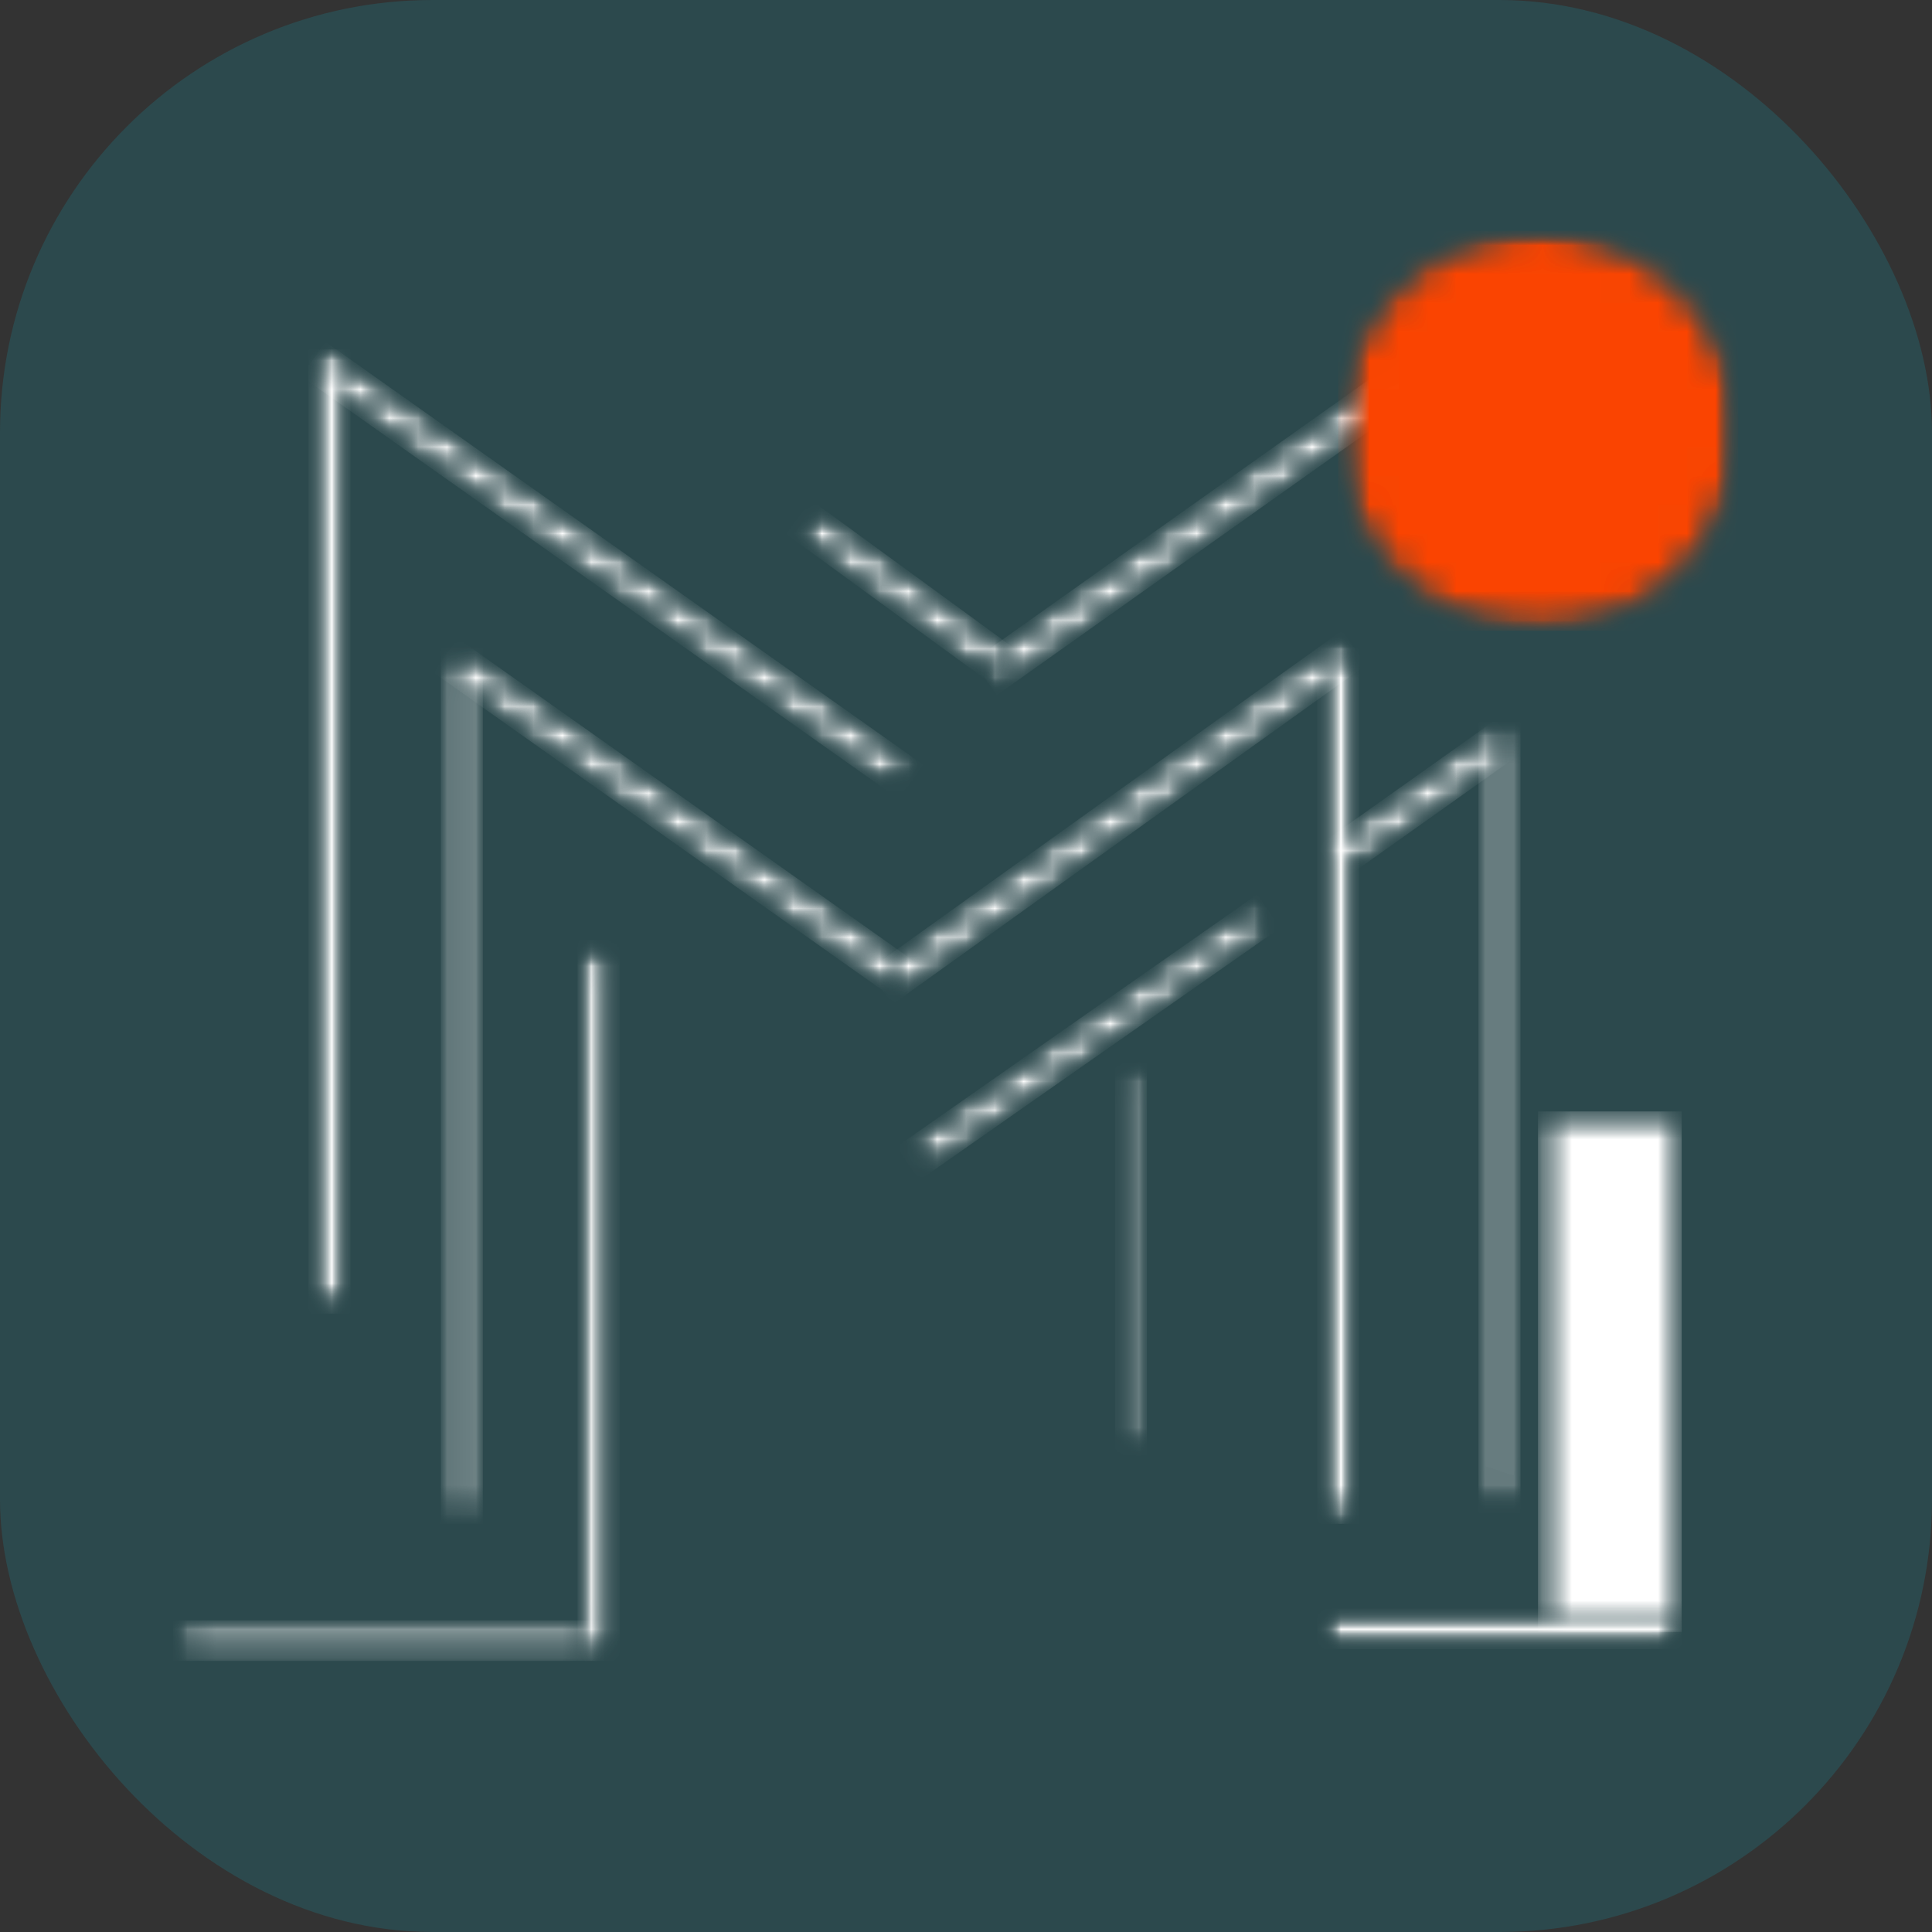 <svg xmlns="http://www.w3.org/2000/svg" width="67" height="67" viewBox="0 0 67 67" fill="none"><rect x="0" y="0" width="67" height="67" fill="#333333" stroke="none"/><rect width="67" height="67" rx="15" fill="#2C494D"></rect><mask id="mask0_52_1359" style="mask-type:luminance" maskUnits="userSpaceOnUse" x="38" y="36" width="2" height="15"><path d="M38.672 36.84H39.775V50.479H38.672V36.84Z" fill="white"></path></mask><g mask="url(#mask0_52_1359)"><mask id="mask1_52_1359" style="mask-type:luminance" maskUnits="userSpaceOnUse" x="38" y="36" width="2" height="15"><path d="M39.225 36.84C39.368 36.84 39.511 36.9 39.613 37.002C39.718 37.107 39.775 37.246 39.775 37.393V49.922C39.775 50.069 39.718 50.212 39.613 50.313C39.511 50.419 39.368 50.475 39.225 50.475C39.078 50.475 38.935 50.419 38.834 50.313C38.728 50.212 38.672 50.069 38.672 49.922V37.393C38.672 37.246 38.728 37.107 38.834 37.002C38.935 36.9 39.078 36.84 39.225 36.84Z" fill="white"></path></mask><g mask="url(#mask1_52_1359)"><mask id="mask2_52_1359" style="mask-type:luminance" maskUnits="userSpaceOnUse" x="37" y="36" width="3" height="15"><path d="M39.802 36.264H37.875V50.715H39.802V36.264Z" fill="white"></path></mask><g mask="url(#mask2_52_1359)"><mask id="mask3_52_1359" style="mask-type:luminance" maskUnits="userSpaceOnUse" x="38" y="36" width="2" height="15"><path d="M38.672 36.84H39.775V50.479H38.672V36.84Z" fill="white"></path></mask><g mask="url(#mask3_52_1359)"><mask id="mask4_52_1359" style="mask-type:luminance" maskUnits="userSpaceOnUse" x="38" y="36" width="2" height="15"><path d="M39.225 36.84C39.368 36.84 39.511 36.9 39.613 37.002C39.718 37.107 39.775 37.246 39.775 37.393V49.922C39.775 50.069 39.718 50.212 39.613 50.313C39.511 50.419 39.368 50.475 39.225 50.475C39.078 50.475 38.935 50.419 38.834 50.313C38.728 50.212 38.672 50.069 38.672 49.922V37.393C38.672 37.246 38.728 37.107 38.834 37.002C38.935 36.9 39.078 36.84 39.225 36.84Z" fill="white"></path></mask><g mask="url(#mask4_52_1359)"><path d="M38.672 36.84H39.775V50.475H38.672V36.84Z" fill="white"></path></g></g></g></g></g><mask id="mask5_52_1359" style="mask-type:luminance" maskUnits="userSpaceOnUse" x="10" y="12" width="3" height="34"><path d="M10.695 12.117H12.156V45.56H10.695V12.117Z" fill="white"></path></mask><g mask="url(#mask5_52_1359)"><mask id="mask6_52_1359" style="mask-type:luminance" maskUnits="userSpaceOnUse" x="10" y="12" width="3" height="34"><path d="M11.425 12.117C11.621 12.117 11.806 12.197 11.941 12.332C12.08 12.467 12.156 12.656 12.156 12.848V44.826C12.156 45.018 12.08 45.206 11.941 45.342C11.806 45.477 11.621 45.556 11.425 45.556C11.233 45.556 11.049 45.477 10.91 45.342C10.774 45.206 10.695 45.018 10.695 44.826V12.848C10.695 12.656 10.774 12.467 10.91 12.332C11.049 12.197 11.233 12.117 11.425 12.117Z" fill="white"></path></mask><g mask="url(#mask6_52_1359)"><mask id="mask7_52_1359" style="mask-type:luminance" maskUnits="userSpaceOnUse" x="9" y="11" width="4" height="35"><path d="M12.82 11.214H9.93V45.898H12.82V11.214Z" fill="white"></path></mask><g mask="url(#mask7_52_1359)"><mask id="mask8_52_1359" style="mask-type:luminance" maskUnits="userSpaceOnUse" x="10" y="12" width="3" height="34"><path d="M10.695 12.117H12.156V45.56H10.695V12.117Z" fill="white"></path></mask><g mask="url(#mask8_52_1359)"><mask id="mask9_52_1359" style="mask-type:luminance" maskUnits="userSpaceOnUse" x="10" y="12" width="3" height="34"><path d="M11.425 12.117C11.621 12.117 11.806 12.197 11.941 12.332C12.08 12.467 12.156 12.656 12.156 12.848V44.826C12.156 45.018 12.08 45.206 11.941 45.342C11.806 45.477 11.621 45.556 11.425 45.556C11.233 45.556 11.049 45.477 10.91 45.342C10.774 45.206 10.695 45.018 10.695 44.826V12.848C10.695 12.656 10.774 12.467 10.91 12.332C11.049 12.197 11.233 12.117 11.425 12.117Z" fill="white"></path></mask><g mask="url(#mask9_52_1359)"><path d="M10.695 12.117H12.156V45.556H10.695V12.117Z" fill="white"></path></g></g></g></g></g><mask id="mask10_52_1359" style="mask-type:luminance" maskUnits="userSpaceOnUse" x="9" y="11" width="24" height="17"><path d="M9.938 11.214H32.097V27.593H9.938V11.214Z" fill="white"></path></mask><g mask="url(#mask10_52_1359)"><mask id="mask11_52_1359" style="mask-type:luminance" maskUnits="userSpaceOnUse" x="10" y="11" width="23" height="17"><path d="M10.445 13.047L11.288 11.854L32.018 26.524L31.178 27.713L10.445 13.047Z" fill="white"></path></mask><g mask="url(#mask11_52_1359)"><mask id="mask12_52_1359" style="mask-type:luminance" maskUnits="userSpaceOnUse" x="10" y="12" width="22" height="16"><path d="M10.862 12.448C10.971 12.29 11.14 12.185 11.332 12.151C11.524 12.121 11.72 12.162 11.878 12.275L31.418 26.102C31.572 26.212 31.681 26.381 31.715 26.573C31.745 26.765 31.7 26.96 31.591 27.119C31.478 27.277 31.309 27.382 31.117 27.416C30.929 27.446 30.733 27.405 30.575 27.292L11.035 13.465C10.877 13.355 10.771 13.186 10.738 12.994C10.704 12.802 10.749 12.607 10.862 12.448Z" fill="white"></path></mask><g mask="url(#mask12_52_1359)"><mask id="mask13_52_1359" style="mask-type:luminance" maskUnits="userSpaceOnUse" x="9" y="11" width="24" height="17"><path d="M32.097 11.214H9.938V27.593H32.097V11.214Z" fill="white"></path></mask><g mask="url(#mask13_52_1359)"><mask id="mask14_52_1359" style="mask-type:luminance" maskUnits="userSpaceOnUse" x="10" y="11" width="22" height="17"><path d="M10.609 11.963H31.82V27.593H10.609V11.963Z" fill="white"></path></mask><g mask="url(#mask14_52_1359)"><mask id="mask15_52_1359" style="mask-type:luminance" maskUnits="userSpaceOnUse" x="10" y="11" width="23" height="17"><path d="M10.445 13.047L11.288 11.854L32.018 26.524L31.178 27.713L10.445 13.047Z" fill="white"></path></mask><g mask="url(#mask15_52_1359)"><mask id="mask16_52_1359" style="mask-type:luminance" maskUnits="userSpaceOnUse" x="10" y="12" width="22" height="16"><path d="M10.87 12.448C10.979 12.29 11.148 12.185 11.34 12.151C11.532 12.121 11.728 12.162 11.886 12.275L31.426 26.102C31.58 26.211 31.689 26.381 31.723 26.573C31.753 26.765 31.708 26.96 31.599 27.118C31.486 27.276 31.317 27.382 31.125 27.416C30.937 27.446 30.741 27.404 30.583 27.291L11.043 13.464C10.885 13.355 10.779 13.186 10.745 12.994C10.711 12.802 10.757 12.606 10.87 12.448Z" fill="white"></path></mask><g mask="url(#mask16_52_1359)"><path d="M10.445 13.047L11.288 11.854L32.014 26.52L31.171 27.71L10.445 13.047Z" fill="white"></path></g></g></g></g></g></g></g><mask id="mask17_52_1359" style="mask-type:luminance" maskUnits="userSpaceOnUse" x="27" y="16" width="9" height="8"><path d="M27.273 16.995H35.944V23.739H27.273V16.995Z" fill="white"></path></mask><g mask="url(#mask17_52_1359)"><mask id="mask18_52_1359" style="mask-type:luminance" maskUnits="userSpaceOnUse" x="27" y="17" width="9" height="7"><path d="M27.258 18.515L28.12 17.337L35.485 22.708L34.623 23.886L27.258 18.515Z" fill="white"></path></mask><g mask="url(#mask18_52_1359)"><mask id="mask19_52_1359" style="mask-type:luminance" maskUnits="userSpaceOnUse" x="27" y="17" width="9" height="7"><path d="M27.688 17.924C27.801 17.77 27.97 17.665 28.162 17.634C28.354 17.604 28.549 17.653 28.704 17.766L34.887 22.275C35.045 22.392 35.151 22.561 35.181 22.753C35.211 22.945 35.162 23.137 35.049 23.295C34.936 23.453 34.763 23.554 34.571 23.584C34.379 23.615 34.187 23.57 34.029 23.453L27.846 18.944C27.688 18.831 27.586 18.658 27.556 18.466C27.526 18.278 27.571 18.082 27.688 17.924Z" fill="white"></path></mask><g mask="url(#mask19_52_1359)"><mask id="mask20_52_1359" style="mask-type:luminance" maskUnits="userSpaceOnUse" x="27" y="16" width="9" height="8"><path d="M35.944 16.995H27.273V23.739H35.944V16.995Z" fill="white"></path></mask><g mask="url(#mask20_52_1359)"><mask id="mask21_52_1359" style="mask-type:luminance" maskUnits="userSpaceOnUse" x="27" y="17" width="9" height="7"><path d="M27.438 17.495H35.273V23.72H27.438V17.495Z" fill="white"></path></mask><g mask="url(#mask21_52_1359)"><mask id="mask22_52_1359" style="mask-type:luminance" maskUnits="userSpaceOnUse" x="27" y="17" width="9" height="7"><path d="M27.258 18.515L28.12 17.337L35.485 22.708L34.623 23.886L27.258 18.515Z" fill="white"></path></mask><g mask="url(#mask22_52_1359)"><mask id="mask23_52_1359" style="mask-type:luminance" maskUnits="userSpaceOnUse" x="27" y="17" width="9" height="7"><path d="M27.688 17.924C27.801 17.77 27.97 17.665 28.162 17.634C28.354 17.604 28.549 17.653 28.704 17.766L34.887 22.275C35.045 22.392 35.151 22.561 35.181 22.753C35.211 22.945 35.162 23.137 35.049 23.295C34.936 23.453 34.763 23.554 34.571 23.584C34.379 23.615 34.187 23.57 34.029 23.453L27.846 18.944C27.688 18.831 27.586 18.658 27.556 18.466C27.526 18.278 27.571 18.082 27.688 17.924Z" fill="white"></path></mask><g mask="url(#mask23_52_1359)"><path d="M27.258 18.515L28.12 17.337L35.477 22.704L34.619 23.882L27.258 18.515Z" fill="white"></path></g></g></g></g></g></g></g><mask id="mask24_52_1359" style="mask-type:luminance" maskUnits="userSpaceOnUse" x="14" y="21" width="19" height="15"><path d="M14.75 21.812H32.092V35.3H14.75V21.812Z" fill="white"></path></mask><g mask="url(#mask24_52_1359)"><mask id="mask25_52_1359" style="mask-type:luminance" maskUnits="userSpaceOnUse" x="15" y="22" width="18" height="13"><path d="M15.031 23.325L15.874 22.136L32.008 33.55L31.165 34.74L15.031 23.325Z" fill="white"></path></mask><g mask="url(#mask25_52_1359)"><mask id="mask26_52_1359" style="mask-type:luminance" maskUnits="userSpaceOnUse" x="15" y="22" width="17" height="13"><path d="M15.454 22.73C15.566 22.572 15.736 22.467 15.928 22.433C16.116 22.399 16.312 22.444 16.47 22.557L31.415 33.129C31.573 33.242 31.678 33.411 31.712 33.599C31.742 33.791 31.701 33.987 31.588 34.145C31.475 34.303 31.305 34.409 31.114 34.442C30.925 34.476 30.73 34.431 30.572 34.318L15.627 23.747C15.473 23.634 15.363 23.464 15.329 23.276C15.299 23.084 15.345 22.889 15.454 22.73Z" fill="white"></path></mask><g mask="url(#mask26_52_1359)"><mask id="mask27_52_1359" style="mask-type:luminance" maskUnits="userSpaceOnUse" x="14" y="21" width="19" height="15"><path d="M32.092 21.812H14.75V35.3H32.092V21.812Z" fill="white"></path></mask><g mask="url(#mask27_52_1359)"><mask id="mask28_52_1359" style="mask-type:luminance" maskUnits="userSpaceOnUse" x="15" y="22" width="17" height="13"><path d="M15.219 22.335H31.82V34.555H15.219V22.335Z" fill="white"></path></mask><g mask="url(#mask28_52_1359)"><mask id="mask29_52_1359" style="mask-type:luminance" maskUnits="userSpaceOnUse" x="15" y="22" width="18" height="13"><path d="M15.031 23.325L15.874 22.136L32.008 33.55L31.165 34.739L15.031 23.325Z" fill="white"></path></mask><g mask="url(#mask29_52_1359)"><mask id="mask30_52_1359" style="mask-type:luminance" maskUnits="userSpaceOnUse" x="15" y="22" width="17" height="13"><path d="M15.454 22.73C15.566 22.572 15.736 22.467 15.928 22.433C16.116 22.399 16.312 22.444 16.47 22.557L31.415 33.129C31.573 33.242 31.678 33.411 31.712 33.599C31.742 33.791 31.701 33.987 31.588 34.145C31.475 34.303 31.305 34.408 31.114 34.442C30.925 34.476 30.73 34.431 30.572 34.318L15.627 23.746C15.473 23.633 15.363 23.464 15.329 23.276C15.299 23.084 15.345 22.888 15.454 22.73Z" fill="white"></path></mask><g mask="url(#mask30_52_1359)"><path d="M15.031 23.325L15.874 22.136L32.008 33.55L31.165 34.739L15.031 23.325Z" fill="white"></path></g></g></g></g></g></g></g><mask id="mask31_52_1359" style="mask-type:luminance" maskUnits="userSpaceOnUse" x="30" y="21" width="18" height="15"><path d="M30.164 21.812H47.506V35.3H30.164V21.812Z" fill="white"></path></mask><g mask="url(#mask31_52_1359)"><mask id="mask32_52_1359" style="mask-type:luminance" maskUnits="userSpaceOnUse" x="30" y="21" width="18" height="14"><path d="M30.952 34.83L30.102 33.645L46.544 21.865L47.391 23.05L30.952 34.83Z" fill="white"></path></mask><g mask="url(#mask32_52_1359)"><mask id="mask33_52_1359" style="mask-type:luminance" maskUnits="userSpaceOnUse" x="30" y="22" width="18" height="13"><path d="M30.52 34.235C30.407 34.081 30.362 33.885 30.392 33.693C30.426 33.502 30.531 33.332 30.689 33.219L45.939 22.294C46.097 22.181 46.293 22.136 46.481 22.166C46.673 22.2 46.842 22.305 46.955 22.463C47.068 22.617 47.113 22.813 47.083 23.005C47.053 23.197 46.944 23.366 46.789 23.479L31.536 34.405C31.382 34.518 31.186 34.563 30.994 34.533C30.802 34.499 30.633 34.393 30.52 34.235Z" fill="white"></path></mask><g mask="url(#mask33_52_1359)"><mask id="mask34_52_1359" style="mask-type:luminance" maskUnits="userSpaceOnUse" x="30" y="21" width="18" height="15"><path d="M47.506 21.812H30.164V35.3H47.506V21.812Z" fill="white"></path></mask><g mask="url(#mask34_52_1359)"><mask id="mask35_52_1359" style="mask-type:luminance" maskUnits="userSpaceOnUse" x="30" y="22" width="18" height="13"><path d="M30.203 22.105H47.263V34.785H30.203V22.105Z" fill="white"></path></mask><g mask="url(#mask35_52_1359)"><mask id="mask36_52_1359" style="mask-type:luminance" maskUnits="userSpaceOnUse" x="30" y="21" width="18" height="14"><path d="M30.952 34.83L30.102 33.645L46.544 21.865L47.391 23.05L30.952 34.83Z" fill="white"></path></mask><g mask="url(#mask36_52_1359)"><mask id="mask37_52_1359" style="mask-type:luminance" maskUnits="userSpaceOnUse" x="30" y="22" width="18" height="13"><path d="M30.52 34.235C30.407 34.081 30.362 33.885 30.392 33.693C30.426 33.502 30.531 33.332 30.689 33.219L45.939 22.294C46.097 22.181 46.293 22.136 46.481 22.166C46.673 22.2 46.842 22.305 46.955 22.463C47.068 22.617 47.113 22.813 47.083 23.005C47.053 23.197 46.944 23.366 46.789 23.479L31.536 34.405C31.382 34.518 31.186 34.563 30.994 34.533C30.802 34.499 30.633 34.393 30.52 34.235Z" fill="white"></path></mask><g mask="url(#mask37_52_1359)"><path d="M30.952 34.83L30.102 33.644L46.537 21.868L47.387 23.054L30.952 34.83Z" fill="white"></path></g></g></g></g></g></g></g><mask id="mask38_52_1359" style="mask-type:luminance" maskUnits="userSpaceOnUse" x="15" y="22" width="2" height="31"><path d="M15.289 22.459H16.745V52.846H15.289V22.459Z" fill="white"></path></mask><g mask="url(#mask38_52_1359)"><mask id="mask39_52_1359" style="mask-type:luminance" maskUnits="userSpaceOnUse" x="15" y="22" width="2" height="31"><path d="M16.019 22.459C16.211 22.459 16.395 22.535 16.535 22.674C16.67 22.809 16.745 22.994 16.745 23.19V52.116C16.745 52.312 16.67 52.496 16.535 52.632C16.395 52.771 16.211 52.846 16.019 52.846C15.823 52.846 15.639 52.771 15.504 52.632C15.364 52.496 15.289 52.312 15.289 52.116V23.19C15.289 22.994 15.364 22.809 15.504 22.674C15.639 22.535 15.823 22.459 16.019 22.459Z" fill="white"></path></mask><g mask="url(#mask39_52_1359)"><mask id="mask40_52_1359" style="mask-type:luminance" maskUnits="userSpaceOnUse" x="14" y="21" width="4" height="33"><path d="M17.64 21.812H14.75V53.606H17.64V21.812Z" fill="white"></path></mask><g mask="url(#mask40_52_1359)"><mask id="mask41_52_1359" style="mask-type:luminance" maskUnits="userSpaceOnUse" x="15" y="22" width="2" height="31"><path d="M15.289 22.459H16.745V52.846H15.289V22.459Z" fill="white"></path></mask><g mask="url(#mask41_52_1359)"><mask id="mask42_52_1359" style="mask-type:luminance" maskUnits="userSpaceOnUse" x="15" y="22" width="2" height="31"><path d="M16.019 22.459C16.211 22.459 16.395 22.535 16.535 22.674C16.67 22.809 16.745 22.994 16.745 23.19V52.116C16.745 52.312 16.67 52.496 16.535 52.632C16.395 52.771 16.211 52.846 16.019 52.846C15.823 52.846 15.639 52.771 15.504 52.632C15.364 52.496 15.289 52.312 15.289 52.116V23.19C15.289 22.994 15.364 22.809 15.504 22.674C15.639 22.535 15.823 22.459 16.019 22.459Z" fill="white"></path></mask><g mask="url(#mask42_52_1359)"><path d="M15.289 22.459H16.745V52.846H15.289V22.459Z" fill="white"></path></g></g></g></g></g><mask id="mask43_52_1359" style="mask-type:luminance" maskUnits="userSpaceOnUse" x="20" y="32" width="2" height="26"><path d="M20.031 32.587H21.488V57.603H20.031V32.587Z" fill="white"></path></mask><g mask="url(#mask43_52_1359)"><mask id="mask44_52_1359" style="mask-type:luminance" maskUnits="userSpaceOnUse" x="20" y="32" width="2" height="26"><path d="M20.761 32.587C20.953 32.587 21.138 32.666 21.277 32.801C21.413 32.937 21.488 33.125 21.488 33.317V56.873C21.488 57.065 21.413 57.249 21.277 57.388C21.138 57.524 20.953 57.599 20.761 57.599C20.566 57.599 20.381 57.524 20.246 57.388C20.107 57.249 20.031 57.065 20.031 56.873V33.317C20.031 33.125 20.107 32.937 20.246 32.801C20.381 32.666 20.566 32.587 20.761 32.587Z" fill="white"></path></mask><g mask="url(#mask44_52_1359)"><mask id="mask45_52_1359" style="mask-type:luminance" maskUnits="userSpaceOnUse" x="19" y="32" width="3" height="27"><path d="M21.489 32.41H19.562V58.423H21.489V32.41Z" fill="white"></path></mask><g mask="url(#mask45_52_1359)"><mask id="mask46_52_1359" style="mask-type:luminance" maskUnits="userSpaceOnUse" x="20" y="32" width="2" height="26"><path d="M20.031 32.587H21.488V57.603H20.031V32.587Z" fill="white"></path></mask><g mask="url(#mask46_52_1359)"><mask id="mask47_52_1359" style="mask-type:luminance" maskUnits="userSpaceOnUse" x="20" y="32" width="2" height="26"><path d="M20.761 32.587C20.953 32.587 21.138 32.666 21.277 32.801C21.413 32.937 21.488 33.125 21.488 33.317V56.873C21.488 57.065 21.413 57.249 21.277 57.388C21.138 57.524 20.953 57.599 20.761 57.599C20.566 57.599 20.381 57.524 20.246 57.388C20.107 57.249 20.031 57.065 20.031 56.873V33.317C20.031 33.125 20.107 32.937 20.246 32.801C20.381 32.666 20.566 32.587 20.761 32.587Z" fill="white"></path></mask><g mask="url(#mask47_52_1359)"><path d="M20.031 32.587H21.488V57.599H20.031V32.587Z" fill="white"></path></g></g></g></g></g><mask id="mask48_52_1359" style="mask-type:luminance" maskUnits="userSpaceOnUse" x="31" y="30" width="14" height="12"><path d="M31.125 30.483H44.613V41.081H31.125V30.483Z" fill="white"></path></mask><g mask="url(#mask48_52_1359)"><mask id="mask49_52_1359" style="mask-type:luminance" maskUnits="userSpaceOnUse" x="31" y="31" width="14" height="10"><path d="M31.891 40.927L31.086 39.775L43.596 31.021L44.401 32.173L31.891 40.927Z" fill="white"></path></mask><g mask="url(#mask49_52_1359)"><mask id="mask50_52_1359" style="mask-type:luminance" maskUnits="userSpaceOnUse" x="31" y="31" width="14" height="10"><path d="M31.495 40.351C31.39 40.197 31.344 40.008 31.378 39.824C31.412 39.643 31.514 39.478 31.668 39.372L43.026 31.424C43.181 31.319 43.369 31.277 43.553 31.307C43.734 31.341 43.899 31.443 44.005 31.597C44.11 31.751 44.152 31.939 44.121 32.12C44.088 32.304 43.986 32.47 43.832 32.575L32.473 40.524C32.319 40.629 32.131 40.671 31.947 40.641C31.766 40.607 31.6 40.501 31.495 40.351Z" fill="white"></path></mask><g mask="url(#mask50_52_1359)"><mask id="mask51_52_1359" style="mask-type:luminance" maskUnits="userSpaceOnUse" x="31" y="30" width="14" height="12"><path d="M44.613 30.483H31.125V41.081H44.613V30.483Z" fill="white"></path></mask><g mask="url(#mask51_52_1359)"><mask id="mask52_52_1359" style="mask-type:luminance" maskUnits="userSpaceOnUse" x="31" y="31" width="14" height="10"><path d="M31.125 31.096H44.26V40.78H31.125V31.096Z" fill="white"></path></mask><g mask="url(#mask52_52_1359)"><mask id="mask53_52_1359" style="mask-type:luminance" maskUnits="userSpaceOnUse" x="31" y="31" width="14" height="10"><path d="M31.891 40.927L31.086 39.775L43.596 31.021L44.401 32.173L31.891 40.927Z" fill="white"></path></mask><g mask="url(#mask53_52_1359)"><mask id="mask54_52_1359" style="mask-type:luminance" maskUnits="userSpaceOnUse" x="31" y="31" width="14" height="10"><path d="M31.495 40.351C31.39 40.197 31.344 40.008 31.378 39.824C31.412 39.643 31.514 39.478 31.668 39.372L43.026 31.424C43.181 31.319 43.369 31.277 43.553 31.307C43.734 31.341 43.899 31.443 44.005 31.597C44.11 31.751 44.152 31.939 44.121 32.12C44.088 32.304 43.986 32.47 43.832 32.575L32.473 40.524C32.319 40.629 32.131 40.671 31.947 40.641C31.766 40.607 31.6 40.501 31.495 40.351Z" fill="white"></path></mask><g mask="url(#mask54_52_1359)"><path d="M31.891 40.927L31.086 39.775L43.596 31.021L44.401 32.173L31.891 40.927Z" fill="white"></path></g></g></g></g></g></g></g><mask id="mask55_52_1359" style="mask-type:luminance" maskUnits="userSpaceOnUse" x="45" y="22" width="3" height="31"><path d="M45.672 22.459H47.132V52.846H45.672V22.459Z" fill="white"></path></mask><g mask="url(#mask55_52_1359)"><mask id="mask56_52_1359" style="mask-type:luminance" maskUnits="userSpaceOnUse" x="45" y="22" width="3" height="31"><path d="M46.402 22.459C46.594 22.459 46.782 22.535 46.918 22.674C47.053 22.809 47.132 22.994 47.132 23.19V52.116C47.132 52.312 47.053 52.496 46.918 52.632C46.782 52.771 46.594 52.846 46.402 52.846C46.206 52.846 46.022 52.771 45.886 52.632C45.747 52.496 45.672 52.312 45.672 52.116V23.19C45.672 22.994 45.747 22.809 45.886 22.674C46.022 22.535 46.206 22.459 46.402 22.459Z" fill="white"></path></mask><g mask="url(#mask56_52_1359)"><mask id="mask57_52_1359" style="mask-type:luminance" maskUnits="userSpaceOnUse" x="45" y="21" width="3" height="33"><path d="M47.513 21.812H45.586V53.606H47.513V21.812Z" fill="white"></path></mask><g mask="url(#mask57_52_1359)"><mask id="mask58_52_1359" style="mask-type:luminance" maskUnits="userSpaceOnUse" x="45" y="22" width="3" height="31"><path d="M45.672 22.459H47.132V52.846H45.672V22.459Z" fill="white"></path></mask><g mask="url(#mask58_52_1359)"><mask id="mask59_52_1359" style="mask-type:luminance" maskUnits="userSpaceOnUse" x="45" y="22" width="3" height="31"><path d="M46.402 22.459C46.594 22.459 46.782 22.535 46.918 22.674C47.053 22.809 47.132 22.994 47.132 23.19V52.116C47.132 52.312 47.053 52.496 46.918 52.632C46.782 52.771 46.594 52.846 46.402 52.846C46.206 52.846 46.022 52.771 45.886 52.632C45.747 52.496 45.672 52.312 45.672 52.116V23.19C45.672 22.994 45.747 22.809 45.886 22.674C46.022 22.535 46.206 22.459 46.402 22.459Z" fill="white"></path></mask><g mask="url(#mask59_52_1359)"><path d="M45.672 22.459H47.132V52.846H45.672V22.459Z" fill="white"></path></g></g></g></g></g><mask id="mask60_52_1359" style="mask-type:luminance" maskUnits="userSpaceOnUse" x="51" y="25" width="2" height="28"><path d="M51.273 25.041H52.73V52.484H51.273V25.041Z" fill="white"></path></mask><g mask="url(#mask60_52_1359)"><mask id="mask61_52_1359" style="mask-type:luminance" maskUnits="userSpaceOnUse" x="51" y="25" width="2" height="28"><path d="M52.004 25.041C52.196 25.041 52.38 25.12 52.519 25.256C52.655 25.395 52.73 25.579 52.73 25.771V51.754C52.73 51.95 52.655 52.135 52.519 52.27C52.38 52.405 52.196 52.484 52.004 52.484C51.808 52.484 51.623 52.405 51.488 52.27C51.349 52.135 51.273 51.95 51.273 51.754V25.771C51.273 25.579 51.349 25.395 51.488 25.256C51.623 25.12 51.808 25.041 52.004 25.041Z" fill="white"></path></mask><g mask="url(#mask61_52_1359)"><mask id="mask62_52_1359" style="mask-type:luminance" maskUnits="userSpaceOnUse" x="50" y="24" width="4" height="29"><path d="M53.281 24.702H50.391V52.643H53.281V24.702Z" fill="white"></path></mask><g mask="url(#mask62_52_1359)"><mask id="mask63_52_1359" style="mask-type:luminance" maskUnits="userSpaceOnUse" x="51" y="25" width="2" height="28"><path d="M51.273 25.041H52.73V52.484H51.273V25.041Z" fill="white"></path></mask><g mask="url(#mask63_52_1359)"><mask id="mask64_52_1359" style="mask-type:luminance" maskUnits="userSpaceOnUse" x="51" y="25" width="2" height="28"><path d="M52.004 25.041C52.196 25.041 52.38 25.12 52.519 25.256C52.655 25.395 52.73 25.579 52.73 25.771V51.754C52.73 51.95 52.655 52.135 52.519 52.27C52.38 52.405 52.196 52.484 52.004 52.484C51.808 52.484 51.623 52.405 51.488 52.27C51.349 52.135 51.273 51.95 51.273 51.754V25.771C51.273 25.579 51.349 25.395 51.488 25.256C51.623 25.12 51.808 25.041 52.004 25.041Z" fill="white"></path></mask><g mask="url(#mask64_52_1359)"><path d="M51.273 25.041H52.73V52.484H51.273V25.041Z" fill="white"></path></g></g></g></g></g><mask id="mask65_52_1359" style="mask-type:luminance" maskUnits="userSpaceOnUse" x="45" y="24" width="9" height="7"><path d="M45.586 24.702H53.294V30.483H45.586V24.702Z" fill="white"></path></mask><g mask="url(#mask65_52_1359)"><mask id="mask66_52_1359" style="mask-type:luminance" maskUnits="userSpaceOnUse" x="45" y="24" width="8" height="7"><path d="M46.507 30.551L45.664 29.361L51.881 24.947L52.724 26.136L46.507 30.551Z" fill="white"></path></mask><g mask="url(#mask66_52_1359)"><mask id="mask67_52_1359" style="mask-type:luminance" maskUnits="userSpaceOnUse" x="45" y="25" width="8" height="6"><path d="M46.081 29.956C45.968 29.798 45.922 29.602 45.956 29.41C45.99 29.219 46.096 29.049 46.254 28.936L51.278 25.372C51.436 25.259 51.632 25.214 51.824 25.248C52.012 25.282 52.181 25.387 52.294 25.545C52.407 25.703 52.452 25.899 52.418 26.091C52.388 26.279 52.279 26.449 52.121 26.561L47.097 30.126C46.939 30.238 46.743 30.284 46.555 30.25C46.363 30.22 46.193 30.11 46.081 29.956Z" fill="white"></path></mask><g mask="url(#mask67_52_1359)"><mask id="mask68_52_1359" style="mask-type:luminance" maskUnits="userSpaceOnUse" x="45" y="24" width="9" height="7"><path d="M53.301 24.702H45.594V30.483H53.301V24.702Z" fill="white"></path></mask><g mask="url(#mask68_52_1359)"><mask id="mask69_52_1359" style="mask-type:luminance" maskUnits="userSpaceOnUse" x="45" y="25" width="8" height="6"><path d="M45.883 25.101H52.571V30.404H45.883V25.101Z" fill="white"></path></mask><g mask="url(#mask69_52_1359)"><mask id="mask70_52_1359" style="mask-type:luminance" maskUnits="userSpaceOnUse" x="45" y="24" width="8" height="7"><path d="M46.515 30.551L45.672 29.361L51.889 24.947L52.732 26.136L46.515 30.551Z" fill="white"></path></mask><g mask="url(#mask70_52_1359)"><mask id="mask71_52_1359" style="mask-type:luminance" maskUnits="userSpaceOnUse" x="45" y="25" width="8" height="6"><path d="M46.088 29.956C45.975 29.798 45.93 29.602 45.964 29.41C45.998 29.218 46.103 29.049 46.261 28.936L51.286 25.372C51.444 25.259 51.639 25.214 51.831 25.248C52.02 25.282 52.189 25.387 52.302 25.545C52.415 25.703 52.46 25.899 52.426 26.091C52.396 26.279 52.287 26.448 52.129 26.561L47.105 30.125C46.946 30.238 46.751 30.283 46.562 30.25C46.371 30.219 46.201 30.11 46.088 29.956Z" fill="white"></path></mask><g mask="url(#mask71_52_1359)"><path d="M46.515 30.551L45.672 29.361L51.882 24.951L52.728 26.14L46.515 30.551Z" fill="white"></path></g></g></g></g></g></g></g><mask id="mask72_52_1359" style="mask-type:luminance" maskUnits="userSpaceOnUse" x="6" y="56" width="15" height="2"><path d="M6 56.192H20.96V57.599H6V56.192Z" fill="white"></path></mask><g mask="url(#mask72_52_1359)"><mask id="mask73_52_1359" style="mask-type:luminance" maskUnits="userSpaceOnUse" x="6" y="56" width="15" height="2"><path d="M6 56.895C6 56.711 6.072 56.53 6.203 56.399C6.335 56.267 6.516 56.192 6.7 56.192H20.256C20.441 56.192 20.617 56.267 20.749 56.399C20.881 56.53 20.956 56.711 20.956 56.895C20.956 57.084 20.881 57.261 20.749 57.392C20.617 57.524 20.441 57.599 20.256 57.599H6.7C6.516 57.599 6.335 57.524 6.203 57.392C6.072 57.261 6 57.084 6 56.895Z" fill="white"></path></mask><g mask="url(#mask73_52_1359)"><mask id="mask74_52_1359" style="mask-type:luminance" maskUnits="userSpaceOnUse" x="5" y="55" width="17" height="4"><path d="M21.488 55.533H5.109V58.423H21.488V55.533Z" fill="white"></path></mask><g mask="url(#mask74_52_1359)"><mask id="mask75_52_1359" style="mask-type:luminance" maskUnits="userSpaceOnUse" x="6" y="56" width="15" height="2"><path d="M6 56.192H20.96V57.599H6V56.192Z" fill="white"></path></mask><g mask="url(#mask75_52_1359)"><mask id="mask76_52_1359" style="mask-type:luminance" maskUnits="userSpaceOnUse" x="6" y="56" width="15" height="2"><path d="M6 56.895C6 56.711 6.072 56.53 6.203 56.399C6.335 56.267 6.516 56.192 6.7 56.192H20.256C20.441 56.192 20.617 56.267 20.749 56.399C20.881 56.53 20.956 56.711 20.956 56.895C20.956 57.084 20.881 57.261 20.749 57.392C20.617 57.524 20.441 57.599 20.256 57.599H6.7C6.516 57.599 6.335 57.524 6.203 57.392C6.072 57.261 6 57.084 6 56.895Z" fill="white"></path></mask><g mask="url(#mask76_52_1359)"><path d="M6 57.599V56.192H20.956V57.599H6Z" fill="white"></path></g></g></g></g></g><mask id="mask77_52_1359" style="mask-type:luminance" maskUnits="userSpaceOnUse" x="45" y="55" width="14" height="3"><path d="M45.672 55.789H58.321V57.193H45.672V55.789Z" fill="white"></path></mask><g mask="url(#mask77_52_1359)"><mask id="mask78_52_1359" style="mask-type:luminance" maskUnits="userSpaceOnUse" x="45" y="55" width="14" height="3"><path d="M45.672 56.489C45.672 56.305 45.743 56.124 45.875 55.992C46.007 55.861 46.188 55.789 46.372 55.789H57.621C57.805 55.789 57.982 55.861 58.114 55.992C58.246 56.124 58.321 56.305 58.321 56.489C58.321 56.677 58.246 56.854 58.114 56.986C57.982 57.118 57.805 57.193 57.621 57.193H46.372C46.188 57.193 46.007 57.118 45.875 56.986C45.743 56.854 45.672 56.677 45.672 56.489Z" fill="white"></path></mask><g mask="url(#mask78_52_1359)"><mask id="mask79_52_1359" style="mask-type:luminance" maskUnits="userSpaceOnUse" x="45" y="55" width="15" height="3"><path d="M59.074 55.533H45.586V57.46H59.074V55.533Z" fill="white"></path></mask><g mask="url(#mask79_52_1359)"><mask id="mask80_52_1359" style="mask-type:luminance" maskUnits="userSpaceOnUse" x="45" y="55" width="14" height="3"><path d="M45.672 55.789H58.321V57.193H45.672V55.789Z" fill="white"></path></mask><g mask="url(#mask80_52_1359)"><mask id="mask81_52_1359" style="mask-type:luminance" maskUnits="userSpaceOnUse" x="45" y="55" width="14" height="3"><path d="M45.672 56.489C45.672 56.305 45.743 56.124 45.875 55.992C46.007 55.861 46.188 55.789 46.372 55.789H57.621C57.805 55.789 57.982 55.861 58.114 55.992C58.246 56.124 58.321 56.305 58.321 56.489C58.321 56.677 58.246 56.854 58.114 56.986C57.982 57.118 57.805 57.193 57.621 57.193H46.372C46.188 57.193 46.007 57.118 45.875 56.986C45.743 56.854 45.672 56.677 45.672 56.489Z" fill="white"></path></mask><g mask="url(#mask81_52_1359)"><path d="M45.672 57.193V55.789H58.321V57.193H45.672Z" fill="white"></path></g></g></g></g></g><mask id="mask82_52_1359" style="mask-type:luminance" maskUnits="userSpaceOnUse" x="34" y="10" width="19" height="15"><path d="M34.016 10.251H52.321V24.703H34.016V10.251Z" fill="white"></path></mask><g mask="url(#mask82_52_1359)"><mask id="mask83_52_1359" style="mask-type:luminance" maskUnits="userSpaceOnUse" x="33" y="10" width="19" height="15"><path d="M34.57 24.108L33.727 22.918L51.148 10.559L51.991 11.748L34.57 24.108Z" fill="white"></path></mask><g mask="url(#mask83_52_1359)"><mask id="mask84_52_1359" style="mask-type:luminance" maskUnits="userSpaceOnUse" x="34" y="10" width="18" height="14"><path d="M34.149 23.513C34.04 23.355 33.995 23.159 34.025 22.967C34.059 22.779 34.164 22.606 34.322 22.497L50.547 10.984C50.705 10.871 50.9 10.826 51.092 10.86C51.284 10.89 51.453 10.999 51.566 11.154C51.676 11.312 51.721 11.507 51.691 11.699C51.657 11.891 51.551 12.061 51.393 12.174L35.169 23.686C35.011 23.795 34.815 23.84 34.623 23.81C34.431 23.776 34.262 23.671 34.149 23.513Z" fill="white"></path></mask><g mask="url(#mask84_52_1359)"><mask id="mask85_52_1359" style="mask-type:luminance" maskUnits="userSpaceOnUse" x="34" y="10" width="19" height="15"><path d="M52.321 10.251H34.016V24.702H52.321V10.251Z" fill="white"></path></mask><g mask="url(#mask85_52_1359)"><mask id="mask86_52_1359" style="mask-type:luminance" maskUnits="userSpaceOnUse" x="34" y="10" width="18" height="14"><path d="M34.016 10.807H51.866V23.95H34.016V10.807Z" fill="white"></path></mask><g mask="url(#mask86_52_1359)"><mask id="mask87_52_1359" style="mask-type:luminance" maskUnits="userSpaceOnUse" x="33" y="10" width="19" height="15"><path d="M34.57 24.108L33.727 22.918L51.148 10.559L51.991 11.748L34.57 24.108Z" fill="white"></path></mask><g mask="url(#mask87_52_1359)"><mask id="mask88_52_1359" style="mask-type:luminance" maskUnits="userSpaceOnUse" x="34" y="10" width="18" height="14"><path d="M34.149 23.513C34.04 23.355 33.995 23.159 34.025 22.967C34.059 22.779 34.164 22.606 34.322 22.497L50.547 10.984C50.705 10.871 50.9 10.826 51.092 10.86C51.284 10.89 51.453 10.999 51.566 11.153C51.676 11.312 51.721 11.507 51.691 11.699C51.657 11.891 51.551 12.06 51.393 12.173L35.169 23.686C35.011 23.795 34.815 23.84 34.623 23.81C34.431 23.776 34.262 23.671 34.149 23.513Z" fill="white"></path></mask><g mask="url(#mask88_52_1359)"><path d="M34.57 24.107L33.727 22.918L51.14 10.562L51.987 11.752L34.57 24.107Z" fill="white"></path></g></g></g></g></g></g></g><mask id="mask89_52_1359" style="mask-type:luminance" maskUnits="userSpaceOnUse" x="46" y="8" width="15" height="14"><path d="M46.406 8H60.279V21.876H46.406V8Z" fill="white"></path></mask><g mask="url(#mask89_52_1359)"><mask id="mask90_52_1359" style="mask-type:luminance" maskUnits="userSpaceOnUse" x="46" y="8" width="15" height="14"><path d="M53.342 8C49.511 8 46.406 11.109 46.406 14.94C46.406 18.771 49.511 21.876 53.342 21.876C57.174 21.876 60.279 18.771 60.279 14.94C60.279 11.109 57.174 8 53.342 8Z" fill="white"></path></mask><g mask="url(#mask90_52_1359)"><mask id="mask91_52_1359" style="mask-type:luminance" maskUnits="userSpaceOnUse" x="45" y="7" width="17" height="16"><path d="M61.009 7.36H45.594V22.775H61.009V7.36Z" fill="white"></path></mask><g mask="url(#mask91_52_1359)"><mask id="mask92_52_1359" style="mask-type:luminance" maskUnits="userSpaceOnUse" x="46" y="8" width="15" height="14"><path d="M46.406 8H60.279V21.876H46.406V8Z" fill="white"></path></mask><g mask="url(#mask92_52_1359)"><mask id="mask93_52_1359" style="mask-type:luminance" maskUnits="userSpaceOnUse" x="46" y="8" width="15" height="14"><path d="M53.342 8C49.511 8 46.406 11.109 46.406 14.94C46.406 18.771 49.511 21.876 53.342 21.876C57.174 21.876 60.279 18.771 60.279 14.94C60.279 11.109 57.174 8 53.342 8Z" fill="white"></path></mask><g mask="url(#mask93_52_1359)"><path d="M46.406 8H60.279V21.876H46.406V8Z" fill="#FA4401"></path></g></g></g></g></g><mask id="mask94_52_1359" style="mask-type:luminance" maskUnits="userSpaceOnUse" x="53" y="38" width="6" height="19"><path d="M53.336 38.544H58.319V56.602H53.336V38.544Z" fill="white"></path></mask><g mask="url(#mask94_52_1359)"><mask id="mask95_52_1359" style="mask-type:luminance" maskUnits="userSpaceOnUse" x="53" y="38" width="7" height="20"><path d="M59.062 38.191H53.281V57.46H59.062V38.191Z" fill="white"></path></mask><g mask="url(#mask95_52_1359)"><mask id="mask96_52_1359" style="mask-type:luminance" maskUnits="userSpaceOnUse" x="53" y="38" width="6" height="19"><path d="M53.336 38.544H58.319V56.602H53.336V38.544Z" fill="white"></path></mask><g mask="url(#mask96_52_1359)"><path d="M53.336 38.544H58.319V56.594H53.336V38.544Z" fill="white"></path></g></g></g></svg>